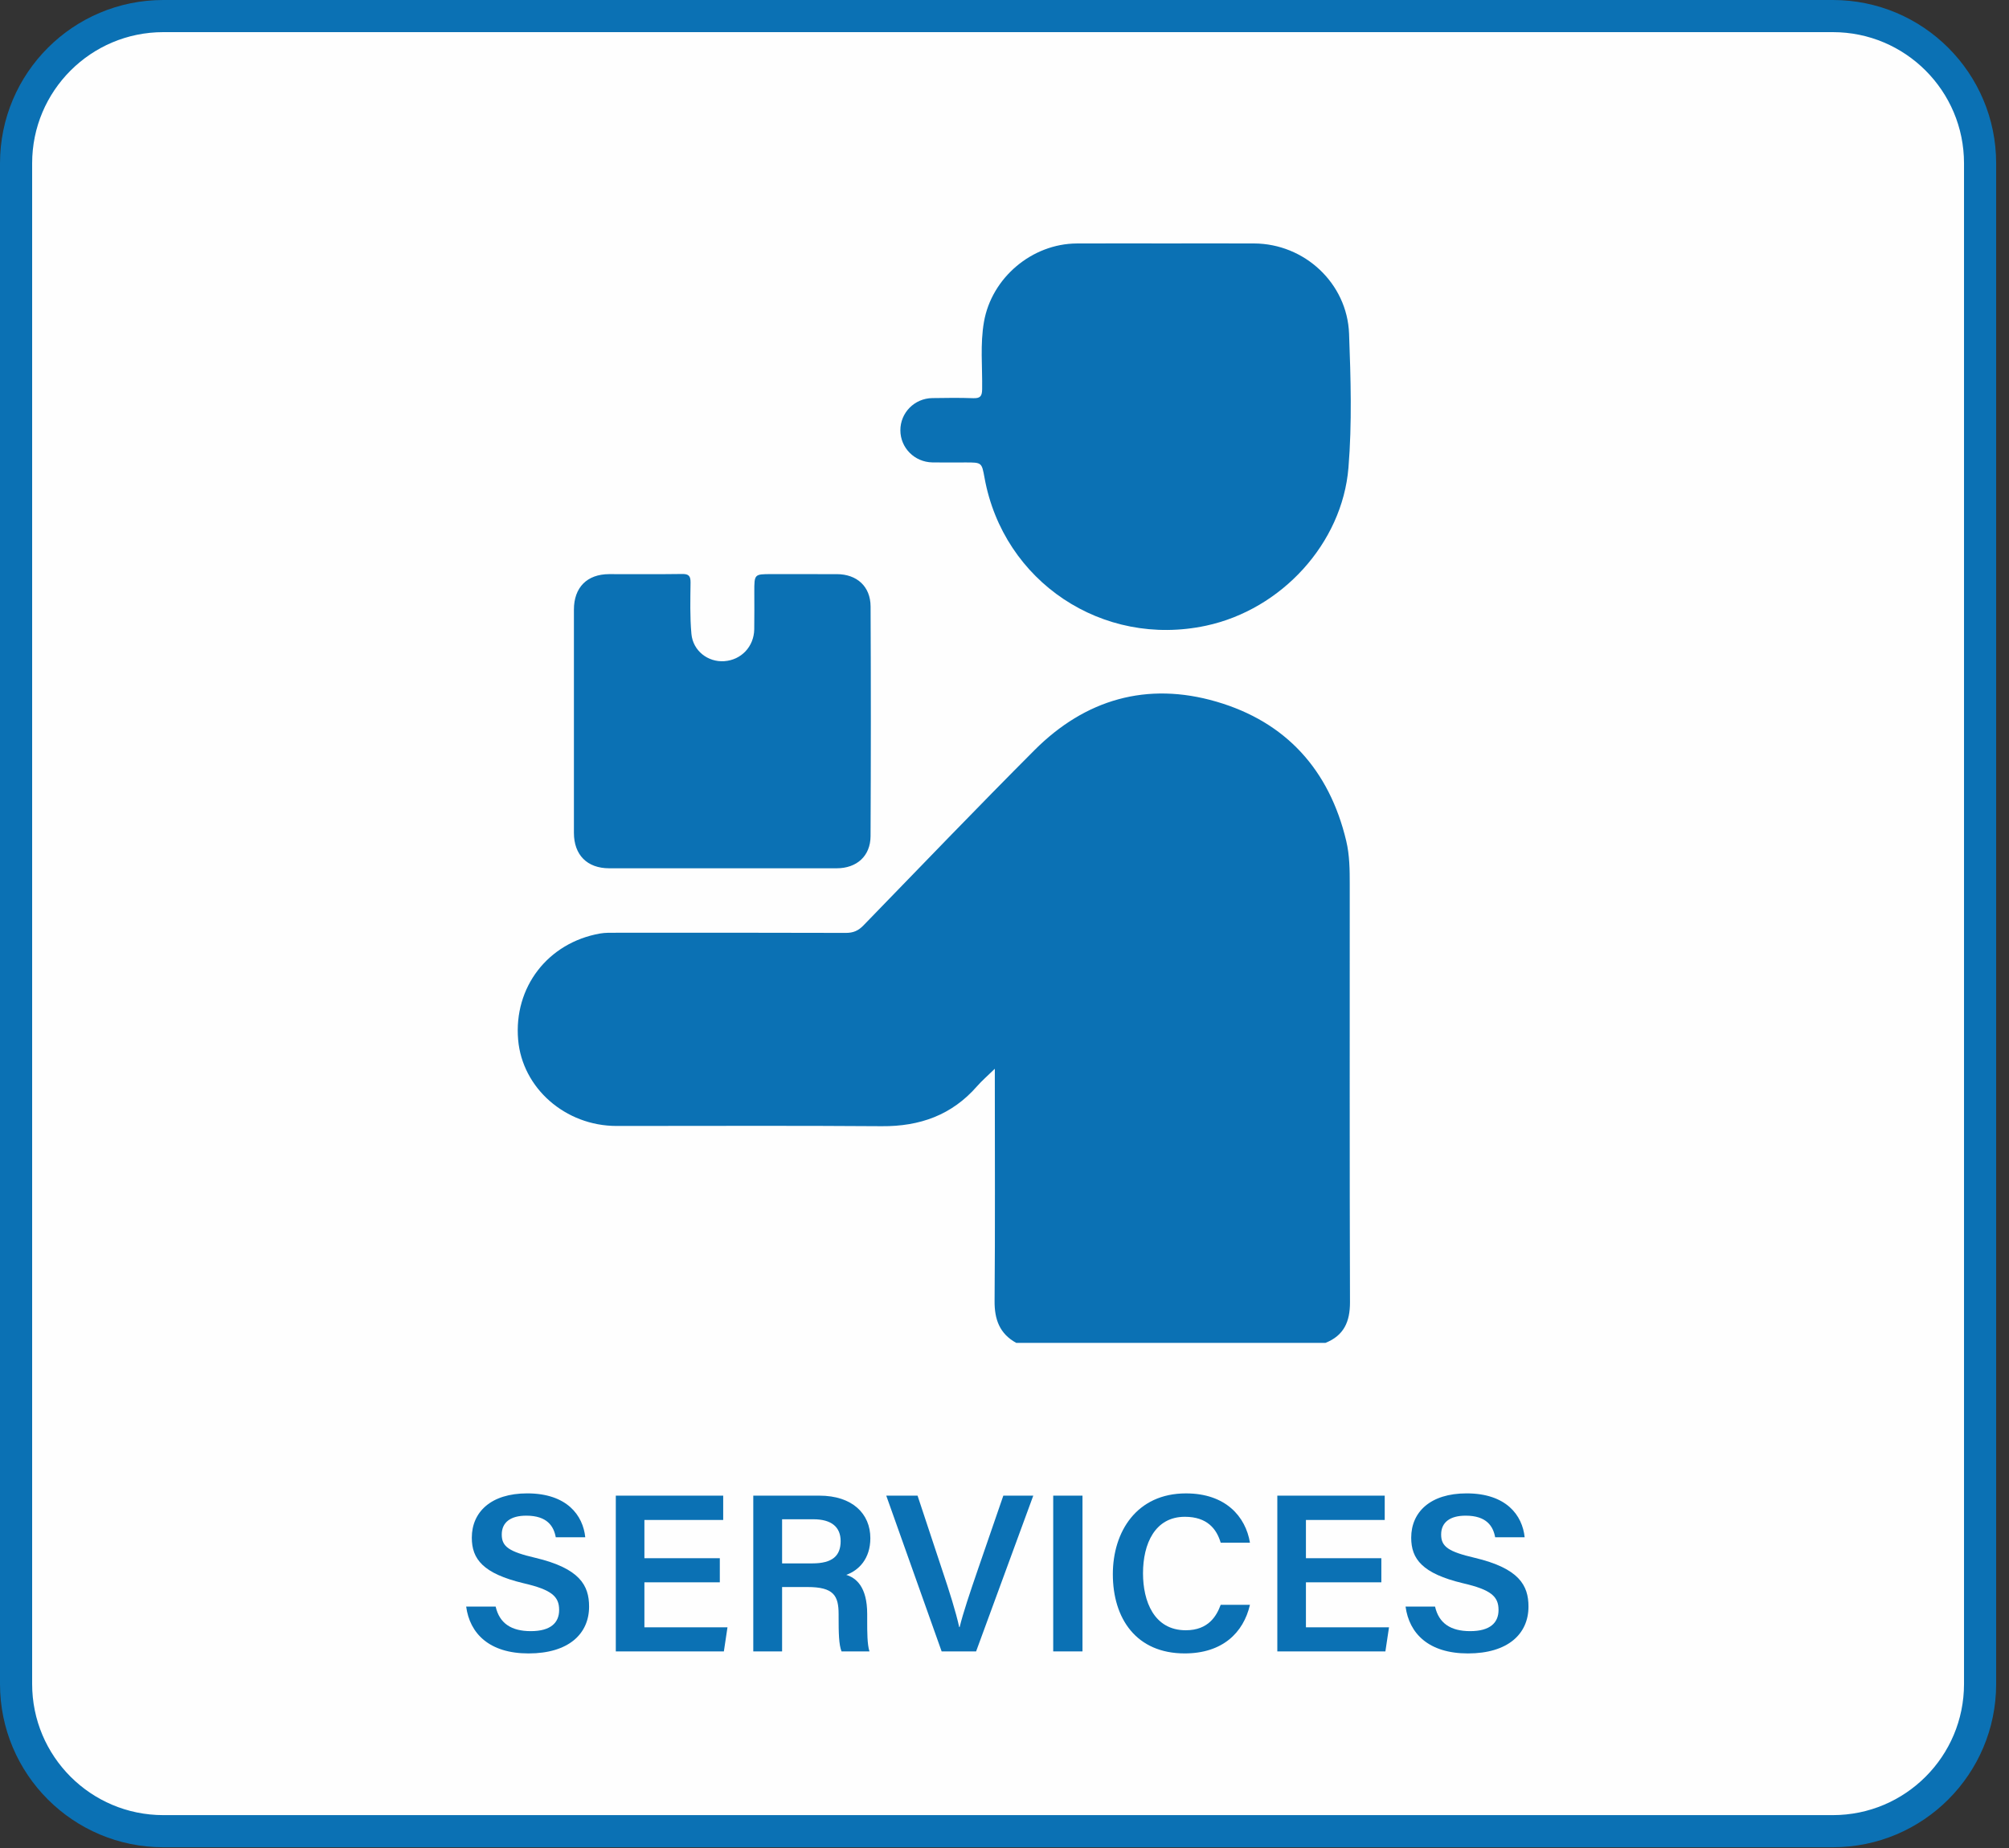 <?xml version="1.0" encoding="UTF-8"?>
<svg xmlns="http://www.w3.org/2000/svg" xmlns:xlink="http://www.w3.org/1999/xlink" width="125px" height="115px" viewBox="0 0 125 115" version="1.1">
  <rect x="0" y="0" width="125" height="115" fill="#333333" stroke="none"/>
  <!-- Generator: sketchtool 52.5 (67469) - http://www.bohemiancoding.com/sketch -->
  <title>78B1D431-F57C-4ED8-888D-434AAE8312E7</title>
  <desc>Created with sketchtool.</desc>
  <defs>
    <polygon id="path-1" points="0 114.954 124.202 114.954 124.202 -1.42108547e-14 0 -1.42108547e-14"></polygon>
  </defs>
  <g id="Page" stroke="none" stroke-width="1" fill="none" fill-rule="evenodd">
    <g id="Icons-test" transform="translate(-517, -1030)">
      <g id="Group-21" transform="translate(517, 1030)">
        <path d="M114.04,113.954 L10.161,113.954 C5.102,113.954 1,109.852 1,104.793 L1,10.162 C1,5.102 5.102,1 10.161,1 L114.04,1 C119.1,1 123.201,5.102 123.201,10.162 L123.201,104.793 C123.201,109.852 119.1,113.954 114.04,113.954" id="Fill-1" fill="#FEFEFE"></path>
        <path d="M114.04,113.954 L10.161,113.954 C5.102,113.954 1,109.852 1,104.793 L1,10.162 C1,5.102 5.102,1 10.161,1 L114.04,1 C119.1,1 123.201,5.102 123.201,10.162 L123.201,104.793 C123.201,109.852 119.1,113.954 114.04,113.954 Z" id="Stroke-3" stroke="#0B71B4" stroke-width="2"></path>
        <path d="M30.84,99.978 C31.078,101.015 31.807,101.505 33.026,101.505 C34.273,101.505 34.79,100.973 34.79,100.188 C34.79,99.348 34.328,98.928 32.564,98.521 C30.056,97.919 29.356,97.022 29.356,95.692 C29.356,94.095 30.546,92.932 32.802,92.932 C35.28,92.932 36.276,94.305 36.415,95.664 L34.58,95.664 C34.454,94.978 34.048,94.319 32.745,94.319 C31.778,94.319 31.219,94.725 31.219,95.496 C31.219,96.252 31.681,96.56 33.292,96.938 C36.079,97.597 36.653,98.662 36.653,99.978 C36.653,101.673 35.379,102.892 32.886,102.892 C30.434,102.892 29.23,101.645 29.005,99.978 L30.84,99.978 Z" id="Fill-5" fill="#0B71B4"></path>
        <polygon id="Fill-7" fill="#0B71B4" points="44.787 98.466 40.095 98.466 40.095 101.267 45.264 101.267 45.039 102.766 38.315 102.766 38.315 93.073 44.997 93.073 44.997 94.586 40.095 94.586 40.095 96.967 44.787 96.967"></polygon>
        <path d="M48.662,97.289 L50.539,97.289 C51.8,97.289 52.305,96.813 52.305,95.902 C52.305,95.034 51.744,94.543 50.609,94.543 L48.662,94.543 L48.662,97.289 Z M48.662,98.76 L48.662,102.766 L46.869,102.766 L46.869,93.073 L50.974,93.073 C53.047,93.073 54.153,94.207 54.153,95.72 C54.153,96.995 53.438,97.723 52.654,98.003 C53.243,98.185 53.957,98.718 53.957,100.441 L53.957,100.889 C53.957,101.547 53.957,102.332 54.098,102.766 L52.36,102.766 C52.192,102.346 52.179,101.603 52.179,100.623 L52.179,100.455 C52.179,99.292 51.87,98.76 50.245,98.76 L48.662,98.76 Z" id="Fill-9" fill="#0B71B4"></path>
        <path d="M58.589,102.766 L55.143,93.073 L57.09,93.073 L58.617,97.681 C59.079,99.054 59.472,100.301 59.682,101.253 L59.709,101.253 C59.92,100.385 60.354,99.096 60.83,97.709 L62.427,93.073 L64.29,93.073 L60.733,102.766 L58.589,102.766 Z" id="Fill-11" fill="#0B71B4"></path>
        <mask id="mask-2" fill="white">
          <use xlink:href="#path-1"></use>
        </mask>
        <g id="Clip-14"></g>
        <polygon id="Fill-13" fill="#0B71B4" mask="url(#mask-2)" points="65.531 102.766 67.352 102.766 67.352 93.073 65.531 93.073"></polygon>
        <path d="M77.772,99.867 C77.366,101.618 76.048,102.891 73.71,102.891 C70.698,102.891 69.241,100.721 69.241,97.962 C69.241,95.314 70.726,92.933 73.793,92.933 C76.258,92.933 77.505,94.376 77.772,96.001 L75.951,96.001 C75.699,95.145 75.11,94.389 73.723,94.389 C71.86,94.389 71.118,96.07 71.118,97.906 C71.118,99.629 71.791,101.45 73.78,101.45 C75.194,101.45 75.699,100.552 75.951,99.867 L77.772,99.867 Z" id="Fill-15" fill="#0B71B4" mask="url(#mask-2)"></path>
        <polygon id="Fill-16" fill="#0B71B4" mask="url(#mask-2)" points="85.947 98.466 81.255 98.466 81.255 101.267 86.424 101.267 86.199 102.766 79.475 102.766 79.475 93.073 86.157 93.073 86.157 94.586 81.255 94.586 81.255 96.967 85.947 96.967"></polygon>
        <path d="M89.289,99.978 C89.527,101.015 90.256,101.505 91.475,101.505 C92.722,101.505 93.239,100.973 93.239,100.188 C93.239,99.348 92.777,98.928 91.013,98.521 C88.505,97.919 87.805,97.022 87.805,95.692 C87.805,94.095 88.995,92.932 91.251,92.932 C93.729,92.932 94.725,94.305 94.864,95.664 L93.029,95.664 C92.903,94.978 92.497,94.319 91.194,94.319 C90.227,94.319 89.668,94.725 89.668,95.496 C89.668,96.252 90.13,96.56 91.741,96.938 C94.528,97.597 95.102,98.662 95.102,99.978 C95.102,101.673 93.828,102.892 91.335,102.892 C88.883,102.892 87.679,101.645 87.454,99.978 L89.289,99.978 Z" id="Fill-17" fill="#0B71B4" mask="url(#mask-2)"></path>
        <path d="M63.228,83.566 C62.2,82.998 61.874,82.114 61.883,80.963 C61.92,76.443 61.898,71.923 61.898,67.402 L61.898,66.509 C61.464,66.934 61.103,67.241 60.794,67.594 C59.221,69.397 57.224,70.101 54.861,70.083 C49.361,70.04 43.861,70.071 38.361,70.068 C35.179,70.067 32.498,67.714 32.239,64.705 C31.956,61.437 34.083,58.668 37.333,58.092 C37.658,58.035 37.998,58.045 38.331,58.045 C43.096,58.043 47.861,58.037 52.626,58.054 C53.09,58.056 53.406,57.917 53.724,57.588 C57.258,53.944 60.776,50.282 64.359,46.688 C67.526,43.512 71.374,42.408 75.68,43.662 C80.017,44.925 82.713,47.914 83.763,52.333 C83.975,53.224 83.981,54.142 83.981,55.054 C83.983,63.716 83.969,72.378 83.996,81.04 C83.999,82.246 83.618,83.109 82.471,83.566 L63.228,83.566 Z" id="Fill-18" fill="#0B71B4" mask="url(#mask-2)"></path>
        <path d="M72.547,15.149 C74.372,15.149 76.198,15.144 78.024,15.15 C81.169,15.161 83.82,17.631 83.939,20.76 C84.043,23.539 84.127,26.331 83.901,29.102 C83.516,33.814 79.73,37.932 75.043,38.936 C68.599,40.316 62.432,36.2 61.258,29.735 C61.084,28.778 61.084,28.778 60.087,28.778 C59.397,28.778 58.707,28.788 58.017,28.776 C56.901,28.756 56.024,27.871 56.021,26.777 C56.019,25.685 56.896,24.79 58.008,24.773 C58.854,24.76 59.7,24.748 60.545,24.779 C60.978,24.795 61.103,24.669 61.109,24.227 C61.131,22.829 60.979,21.425 61.222,20.031 C61.699,17.288 64.207,15.163 67.005,15.151 C68.853,15.143 70.7,15.149 72.547,15.149" id="Fill-19" fill="#0B71B4" mask="url(#mask-2)"></path>
        <path d="M44.914,54.034 C42.577,54.034 40.239,54.036 37.901,54.033 C36.536,54.032 35.71,53.205 35.709,51.828 C35.705,47.197 35.705,42.566 35.709,37.935 C35.71,36.552 36.53,35.731 37.897,35.728 C39.411,35.725 40.926,35.742 42.439,35.719 C42.851,35.712 42.97,35.842 42.966,36.246 C42.954,37.313 42.923,38.387 43.02,39.447 C43.118,40.505 44.051,41.215 45.062,41.145 C46.117,41.073 46.908,40.243 46.929,39.165 C46.943,38.386 46.933,37.606 46.933,36.827 C46.933,35.727 46.933,35.727 47.999,35.727 C49.356,35.727 50.715,35.724 52.073,35.729 C53.317,35.733 54.162,36.495 54.168,37.739 C54.19,42.503 54.19,47.268 54.166,52.032 C54.16,53.27 53.309,54.031 52.061,54.033 C49.679,54.037 47.297,54.034 44.914,54.034" id="Fill-20" fill="#0B71B4" mask="url(#mask-2)"></path>
      </g>
    </g>
  </g>
</svg>
